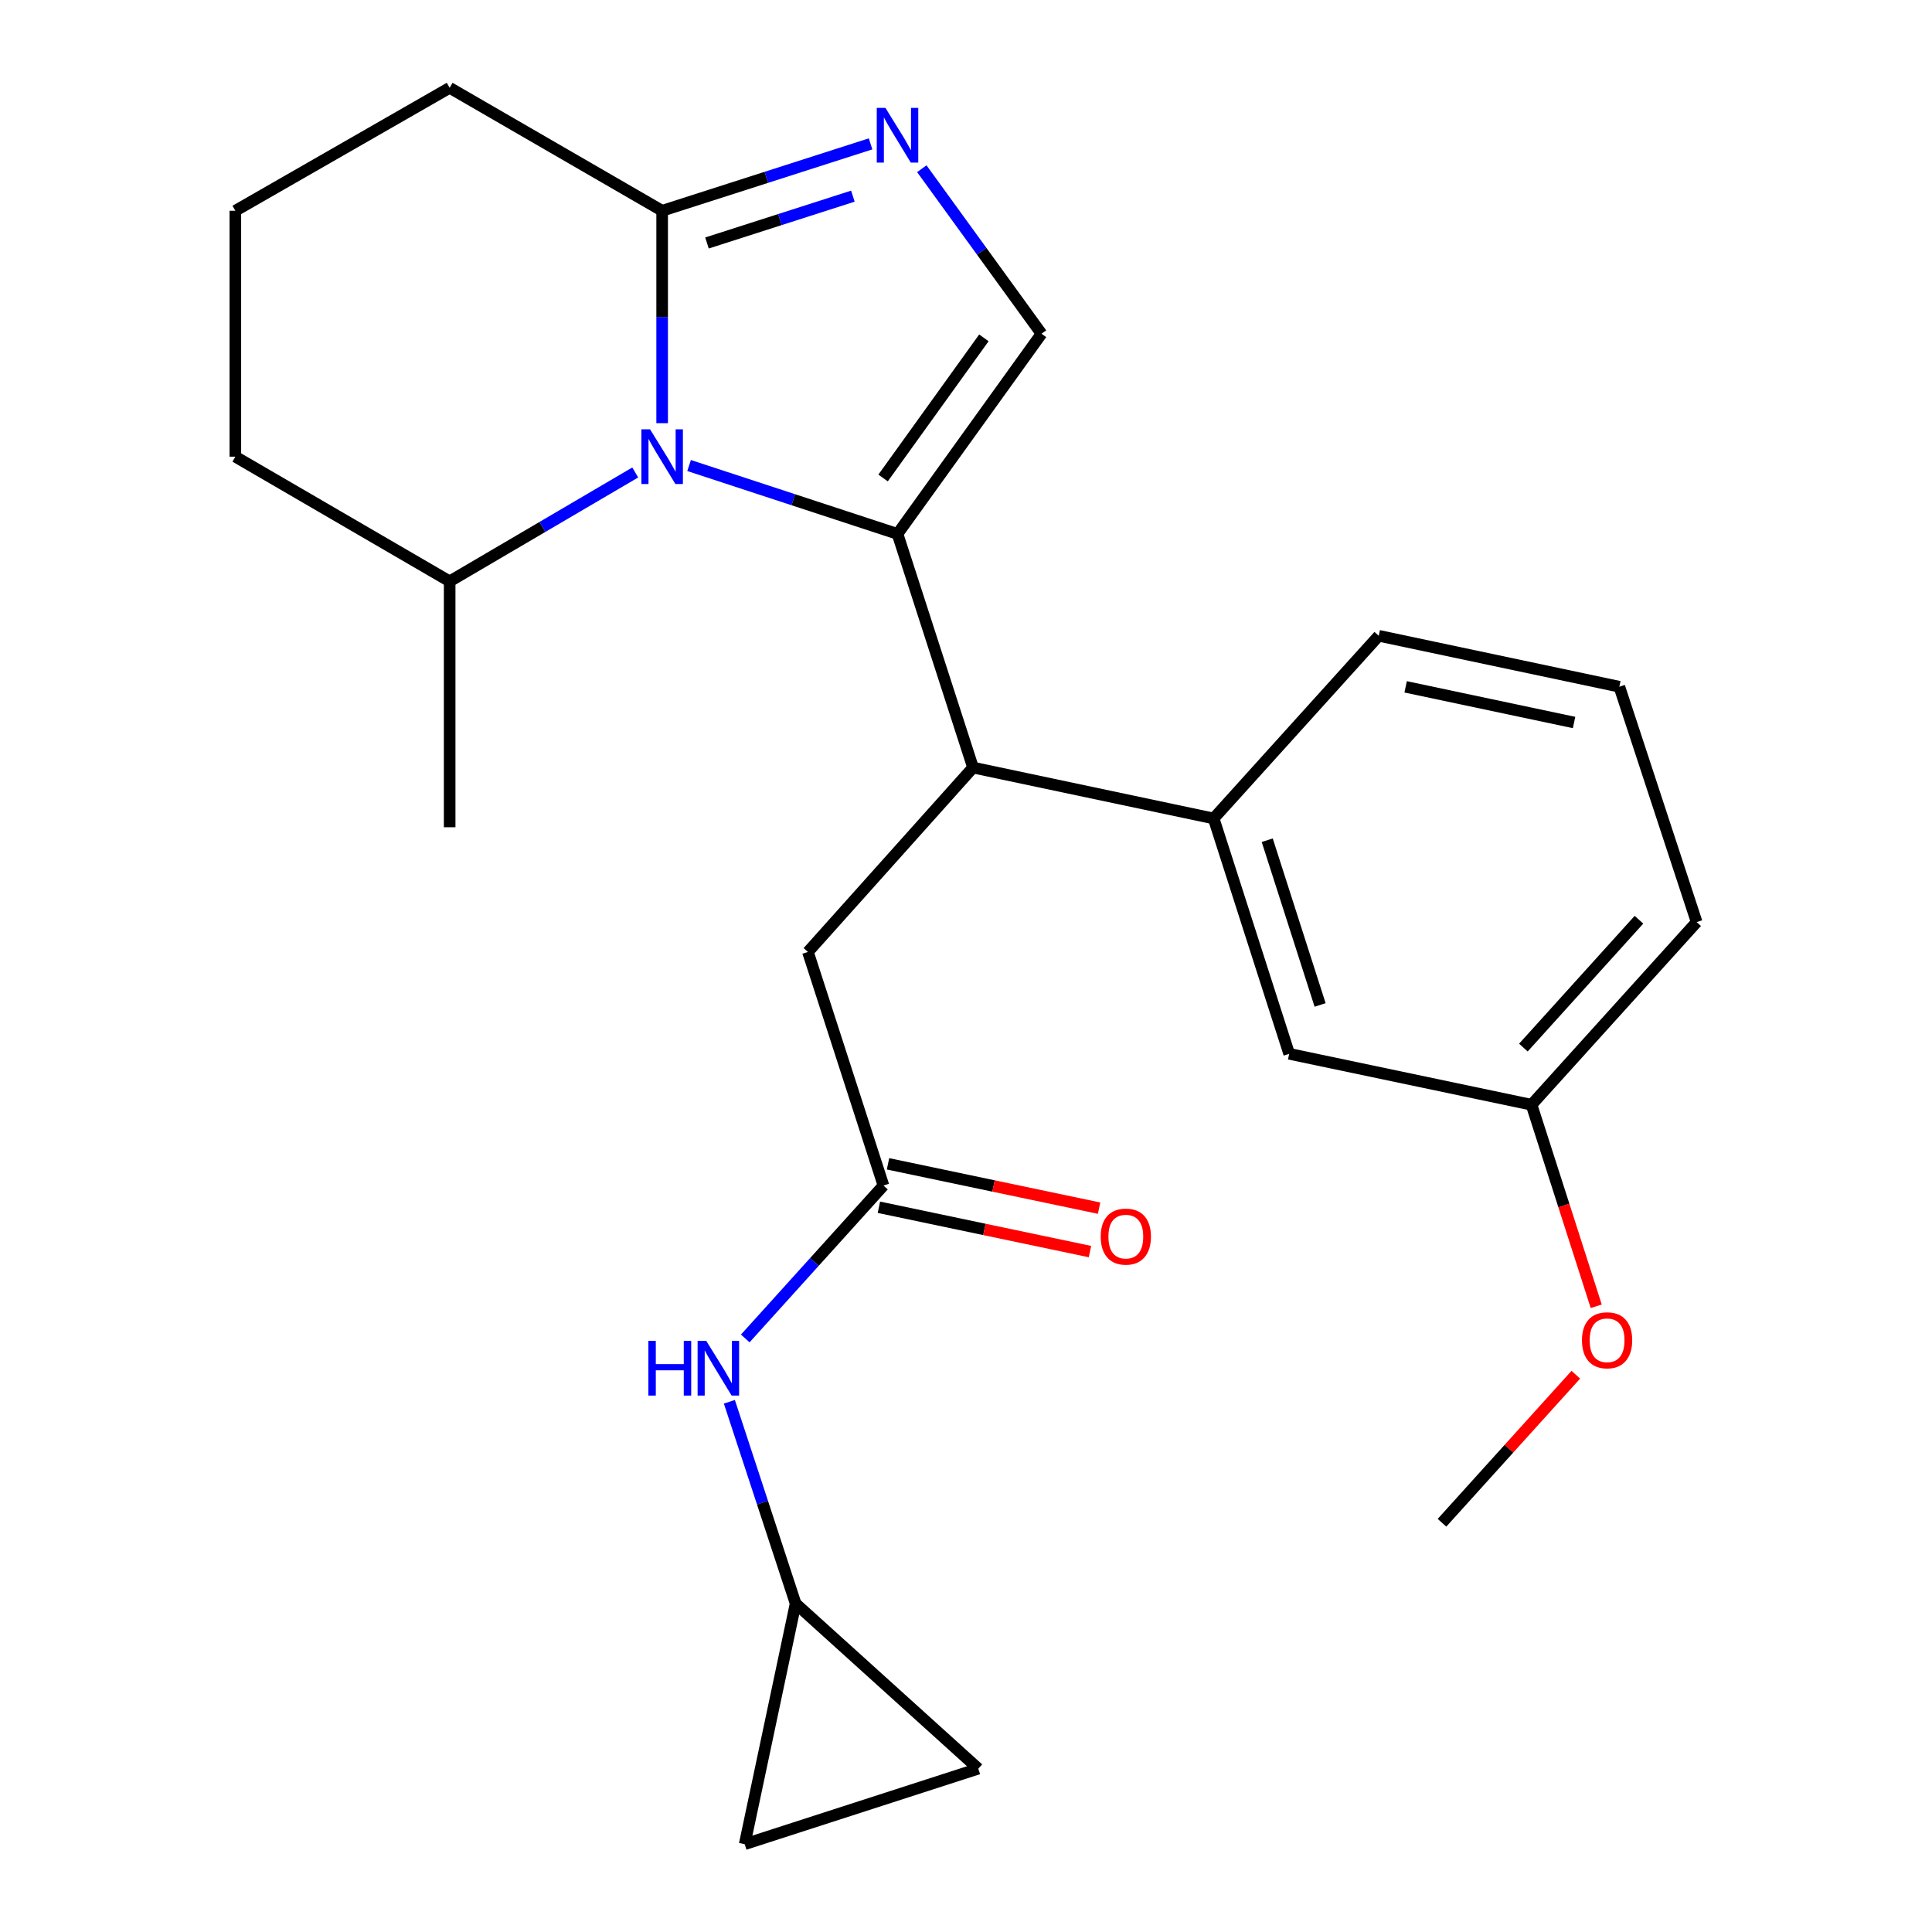 <?xml version='1.0' encoding='iso-8859-1'?>
<svg version='1.1' baseProfile='full'
              xmlns='http://www.w3.org/2000/svg'
                      xmlns:rdkit='http://www.rdkit.org/xml'
                      xmlns:xlink='http://www.w3.org/1999/xlink'
                  xml:space='preserve'
width='1000px' height='1000px' viewBox='0 0 1000 1000'>
<!-- END OF HEADER -->
<rect style='opacity:1.0;fill:#FFFFFF;stroke:none' width='1000' height='1000' x='0' y='0'> </rect>
<path class='bond-0' d='M 121.814,109.092 L 121.814,236.379' style='fill:none;fill-rule:evenodd;stroke:#000000;stroke-width:6px;stroke-linecap:butt;stroke-linejoin:miter;stroke-opacity:1' />
<path class='bond-1' d='M 121.814,109.092 L 232.742,45.455' style='fill:none;fill-rule:evenodd;stroke:#000000;stroke-width:6px;stroke-linecap:butt;stroke-linejoin:miter;stroke-opacity:1' />
<path class='bond-2' d='M 121.814,236.379 L 232.742,300.909' style='fill:none;fill-rule:evenodd;stroke:#000000;stroke-width:6px;stroke-linecap:butt;stroke-linejoin:miter;stroke-opacity:1' />
<path class='bond-3' d='M 232.742,300.909 L 232.742,428.183' style='fill:none;fill-rule:evenodd;stroke:#000000;stroke-width:6px;stroke-linecap:butt;stroke-linejoin:miter;stroke-opacity:1' />
<path class='bond-4' d='M 232.742,300.909 L 280.77,272.73' style='fill:none;fill-rule:evenodd;stroke:#000000;stroke-width:6px;stroke-linecap:butt;stroke-linejoin:miter;stroke-opacity:1' />
<path class='bond-4' d='M 280.77,272.73 L 328.798,244.551' style='fill:none;fill-rule:evenodd;stroke:#0000FF;stroke-width:6px;stroke-linecap:butt;stroke-linejoin:miter;stroke-opacity:1' />
<path class='bond-5' d='M 232.742,45.455 L 342.726,109.092' style='fill:none;fill-rule:evenodd;stroke:#000000;stroke-width:6px;stroke-linecap:butt;stroke-linejoin:miter;stroke-opacity:1' />
<path class='bond-6' d='M 342.726,109.092 L 342.726,164.064' style='fill:none;fill-rule:evenodd;stroke:#000000;stroke-width:6px;stroke-linecap:butt;stroke-linejoin:miter;stroke-opacity:1' />
<path class='bond-6' d='M 342.726,164.064 L 342.726,219.037' style='fill:none;fill-rule:evenodd;stroke:#0000FF;stroke-width:6px;stroke-linecap:butt;stroke-linejoin:miter;stroke-opacity:1' />
<path class='bond-7' d='M 342.726,109.092 L 396.669,91.779' style='fill:none;fill-rule:evenodd;stroke:#000000;stroke-width:6px;stroke-linecap:butt;stroke-linejoin:miter;stroke-opacity:1' />
<path class='bond-7' d='M 396.669,91.779 L 450.612,74.467' style='fill:none;fill-rule:evenodd;stroke:#0000FF;stroke-width:6px;stroke-linecap:butt;stroke-linejoin:miter;stroke-opacity:1' />
<path class='bond-7' d='M 365.928,125.768 L 403.688,113.65' style='fill:none;fill-rule:evenodd;stroke:#000000;stroke-width:6px;stroke-linecap:butt;stroke-linejoin:miter;stroke-opacity:1' />
<path class='bond-7' d='M 403.688,113.65 L 441.448,101.531' style='fill:none;fill-rule:evenodd;stroke:#0000FF;stroke-width:6px;stroke-linecap:butt;stroke-linejoin:miter;stroke-opacity:1' />
<path class='bond-8' d='M 356.671,240.955 L 410.611,258.656' style='fill:none;fill-rule:evenodd;stroke:#0000FF;stroke-width:6px;stroke-linecap:butt;stroke-linejoin:miter;stroke-opacity:1' />
<path class='bond-8' d='M 410.611,258.656 L 464.551,276.358' style='fill:none;fill-rule:evenodd;stroke:#000000;stroke-width:6px;stroke-linecap:butt;stroke-linejoin:miter;stroke-opacity:1' />
<path class='bond-9' d='M 464.551,276.358 L 539.086,172.742' style='fill:none;fill-rule:evenodd;stroke:#000000;stroke-width:6px;stroke-linecap:butt;stroke-linejoin:miter;stroke-opacity:1' />
<path class='bond-9' d='M 457.085,247.402 L 509.259,174.871' style='fill:none;fill-rule:evenodd;stroke:#000000;stroke-width:6px;stroke-linecap:butt;stroke-linejoin:miter;stroke-opacity:1' />
<path class='bond-10' d='M 464.551,276.358 L 503.637,397.29' style='fill:none;fill-rule:evenodd;stroke:#000000;stroke-width:6px;stroke-linecap:butt;stroke-linejoin:miter;stroke-opacity:1' />
<path class='bond-11' d='M 539.086,172.742 L 508.105,130.034' style='fill:none;fill-rule:evenodd;stroke:#000000;stroke-width:6px;stroke-linecap:butt;stroke-linejoin:miter;stroke-opacity:1' />
<path class='bond-11' d='M 508.105,130.034 L 477.125,87.327' style='fill:none;fill-rule:evenodd;stroke:#0000FF;stroke-width:6px;stroke-linecap:butt;stroke-linejoin:miter;stroke-opacity:1' />
<path class='bond-12' d='M 457.277,613.633 L 421.512,653.207' style='fill:none;fill-rule:evenodd;stroke:#000000;stroke-width:6px;stroke-linecap:butt;stroke-linejoin:miter;stroke-opacity:1' />
<path class='bond-12' d='M 421.512,653.207 L 385.746,692.78' style='fill:none;fill-rule:evenodd;stroke:#0000FF;stroke-width:6px;stroke-linecap:butt;stroke-linejoin:miter;stroke-opacity:1' />
<path class='bond-13' d='M 454.917,624.872 L 509.539,636.346' style='fill:none;fill-rule:evenodd;stroke:#000000;stroke-width:6px;stroke-linecap:butt;stroke-linejoin:miter;stroke-opacity:1' />
<path class='bond-13' d='M 509.539,636.346 L 564.162,647.819' style='fill:none;fill-rule:evenodd;stroke:#FF0000;stroke-width:6px;stroke-linecap:butt;stroke-linejoin:miter;stroke-opacity:1' />
<path class='bond-13' d='M 459.638,602.394 L 514.261,613.867' style='fill:none;fill-rule:evenodd;stroke:#000000;stroke-width:6px;stroke-linecap:butt;stroke-linejoin:miter;stroke-opacity:1' />
<path class='bond-13' d='M 514.261,613.867 L 568.883,625.341' style='fill:none;fill-rule:evenodd;stroke:#FF0000;stroke-width:6px;stroke-linecap:butt;stroke-linejoin:miter;stroke-opacity:1' />
<path class='bond-14' d='M 457.277,613.633 L 418.179,492.726' style='fill:none;fill-rule:evenodd;stroke:#000000;stroke-width:6px;stroke-linecap:butt;stroke-linejoin:miter;stroke-opacity:1' />
<path class='bond-15' d='M 503.637,397.29 L 418.179,492.726' style='fill:none;fill-rule:evenodd;stroke:#000000;stroke-width:6px;stroke-linecap:butt;stroke-linejoin:miter;stroke-opacity:1' />
<path class='bond-16' d='M 503.637,397.29 L 628.18,423.641' style='fill:none;fill-rule:evenodd;stroke:#000000;stroke-width:6px;stroke-linecap:butt;stroke-linejoin:miter;stroke-opacity:1' />
<path class='bond-17' d='M 628.18,423.641 L 667.279,545.453' style='fill:none;fill-rule:evenodd;stroke:#000000;stroke-width:6px;stroke-linecap:butt;stroke-linejoin:miter;stroke-opacity:1' />
<path class='bond-17' d='M 655.915,434.893 L 683.284,520.162' style='fill:none;fill-rule:evenodd;stroke:#000000;stroke-width:6px;stroke-linecap:butt;stroke-linejoin:miter;stroke-opacity:1' />
<path class='bond-18' d='M 628.18,423.641 L 713.638,329.084' style='fill:none;fill-rule:evenodd;stroke:#000000;stroke-width:6px;stroke-linecap:butt;stroke-linejoin:miter;stroke-opacity:1' />
<path class='bond-19' d='M 667.279,545.453 L 792.715,571.817' style='fill:none;fill-rule:evenodd;stroke:#000000;stroke-width:6px;stroke-linecap:butt;stroke-linejoin:miter;stroke-opacity:1' />
<path class='bond-20' d='M 713.638,329.084 L 838.169,355.448' style='fill:none;fill-rule:evenodd;stroke:#000000;stroke-width:6px;stroke-linecap:butt;stroke-linejoin:miter;stroke-opacity:1' />
<path class='bond-20' d='M 727.56,355.51 L 814.732,373.964' style='fill:none;fill-rule:evenodd;stroke:#000000;stroke-width:6px;stroke-linecap:butt;stroke-linejoin:miter;stroke-opacity:1' />
<path class='bond-21' d='M 792.715,571.817 L 809.459,623.97' style='fill:none;fill-rule:evenodd;stroke:#000000;stroke-width:6px;stroke-linecap:butt;stroke-linejoin:miter;stroke-opacity:1' />
<path class='bond-21' d='M 809.459,623.97 L 826.202,676.123' style='fill:none;fill-rule:evenodd;stroke:#FF0000;stroke-width:6px;stroke-linecap:butt;stroke-linejoin:miter;stroke-opacity:1' />
<path class='bond-22' d='M 792.715,571.817 L 878.186,477.273' style='fill:none;fill-rule:evenodd;stroke:#000000;stroke-width:6px;stroke-linecap:butt;stroke-linejoin:miter;stroke-opacity:1' />
<path class='bond-22' d='M 788.498,542.232 L 848.327,476.051' style='fill:none;fill-rule:evenodd;stroke:#000000;stroke-width:6px;stroke-linecap:butt;stroke-linejoin:miter;stroke-opacity:1' />
<path class='bond-23' d='M 838.169,355.448 L 878.186,477.273' style='fill:none;fill-rule:evenodd;stroke:#000000;stroke-width:6px;stroke-linecap:butt;stroke-linejoin:miter;stroke-opacity:1' />
<path class='bond-24' d='M 815.641,711.549 L 781.005,749.867' style='fill:none;fill-rule:evenodd;stroke:#FF0000;stroke-width:6px;stroke-linecap:butt;stroke-linejoin:miter;stroke-opacity:1' />
<path class='bond-24' d='M 781.005,749.867 L 746.369,788.185' style='fill:none;fill-rule:evenodd;stroke:#000000;stroke-width:6px;stroke-linecap:butt;stroke-linejoin:miter;stroke-opacity:1' />
<path class='bond-25' d='M 377.521,725.554 L 394.666,777.772' style='fill:none;fill-rule:evenodd;stroke:#0000FF;stroke-width:6px;stroke-linecap:butt;stroke-linejoin:miter;stroke-opacity:1' />
<path class='bond-25' d='M 394.666,777.772 L 411.811,829.989' style='fill:none;fill-rule:evenodd;stroke:#000000;stroke-width:6px;stroke-linecap:butt;stroke-linejoin:miter;stroke-opacity:1' />
<path class='bond-26' d='M 411.811,829.989 L 385.448,954.545' style='fill:none;fill-rule:evenodd;stroke:#000000;stroke-width:6px;stroke-linecap:butt;stroke-linejoin:miter;stroke-opacity:1' />
<path class='bond-27' d='M 411.811,829.989 L 506.368,915.46' style='fill:none;fill-rule:evenodd;stroke:#000000;stroke-width:6px;stroke-linecap:butt;stroke-linejoin:miter;stroke-opacity:1' />
<path class='bond-28' d='M 385.448,954.545 L 506.368,915.46' style='fill:none;fill-rule:evenodd;stroke:#000000;stroke-width:6px;stroke-linecap:butt;stroke-linejoin:miter;stroke-opacity:1' />
<path  class='atom-5' d='M 336.466 222.219
L 345.746 237.219
Q 346.666 238.699, 348.146 241.379
Q 349.626 244.059, 349.706 244.219
L 349.706 222.219
L 353.466 222.219
L 353.466 250.539
L 349.586 250.539
L 339.626 234.139
Q 338.466 232.219, 337.226 230.019
Q 336.026 227.819, 335.666 227.139
L 335.666 250.539
L 331.986 250.539
L 331.986 222.219
L 336.466 222.219
' fill='#0000FF'/>
<path  class='atom-8' d='M 458.291 55.833
L 467.571 70.833
Q 468.491 72.313, 469.971 74.993
Q 471.451 77.673, 471.531 77.833
L 471.531 55.833
L 475.291 55.833
L 475.291 84.153
L 471.411 84.153
L 461.451 67.753
Q 460.291 65.833, 459.051 63.633
Q 457.851 61.433, 457.491 60.753
L 457.491 84.153
L 453.811 84.153
L 453.811 55.833
L 458.291 55.833
' fill='#0000FF'/>
<path  class='atom-10' d='M 569.727 640.064
Q 569.727 633.264, 573.087 629.464
Q 576.447 625.664, 582.727 625.664
Q 589.007 625.664, 592.367 629.464
Q 595.727 633.264, 595.727 640.064
Q 595.727 646.944, 592.327 650.864
Q 588.927 654.744, 582.727 654.744
Q 576.487 654.744, 573.087 650.864
Q 569.727 646.984, 569.727 640.064
M 582.727 651.544
Q 587.047 651.544, 589.367 648.664
Q 591.727 645.744, 591.727 640.064
Q 591.727 634.504, 589.367 631.704
Q 587.047 628.864, 582.727 628.864
Q 578.407 628.864, 576.047 631.664
Q 573.727 634.464, 573.727 640.064
Q 573.727 645.784, 576.047 648.664
Q 578.407 651.544, 582.727 651.544
' fill='#FF0000'/>
<path  class='atom-19' d='M 818.827 693.722
Q 818.827 686.922, 822.187 683.122
Q 825.547 679.322, 831.827 679.322
Q 838.107 679.322, 841.467 683.122
Q 844.827 686.922, 844.827 693.722
Q 844.827 700.602, 841.427 704.522
Q 838.027 708.402, 831.827 708.402
Q 825.587 708.402, 822.187 704.522
Q 818.827 700.642, 818.827 693.722
M 831.827 705.202
Q 836.147 705.202, 838.467 702.322
Q 840.827 699.402, 840.827 693.722
Q 840.827 688.162, 838.467 685.362
Q 836.147 682.522, 831.827 682.522
Q 827.507 682.522, 825.147 685.322
Q 822.827 688.122, 822.827 693.722
Q 822.827 699.442, 825.147 702.322
Q 827.507 705.202, 831.827 705.202
' fill='#FF0000'/>
<path  class='atom-22' d='M 335.6 694.029
L 339.44 694.029
L 339.44 706.069
L 353.92 706.069
L 353.92 694.029
L 357.76 694.029
L 357.76 722.349
L 353.92 722.349
L 353.92 709.269
L 339.44 709.269
L 339.44 722.349
L 335.6 722.349
L 335.6 694.029
' fill='#0000FF'/>
<path  class='atom-22' d='M 365.56 694.029
L 374.84 709.029
Q 375.76 710.509, 377.24 713.189
Q 378.72 715.869, 378.8 716.029
L 378.8 694.029
L 382.56 694.029
L 382.56 722.349
L 378.68 722.349
L 368.72 705.949
Q 367.56 704.029, 366.32 701.829
Q 365.12 699.629, 364.76 698.949
L 364.76 722.349
L 361.08 722.349
L 361.08 694.029
L 365.56 694.029
' fill='#0000FF'/>
</svg>
